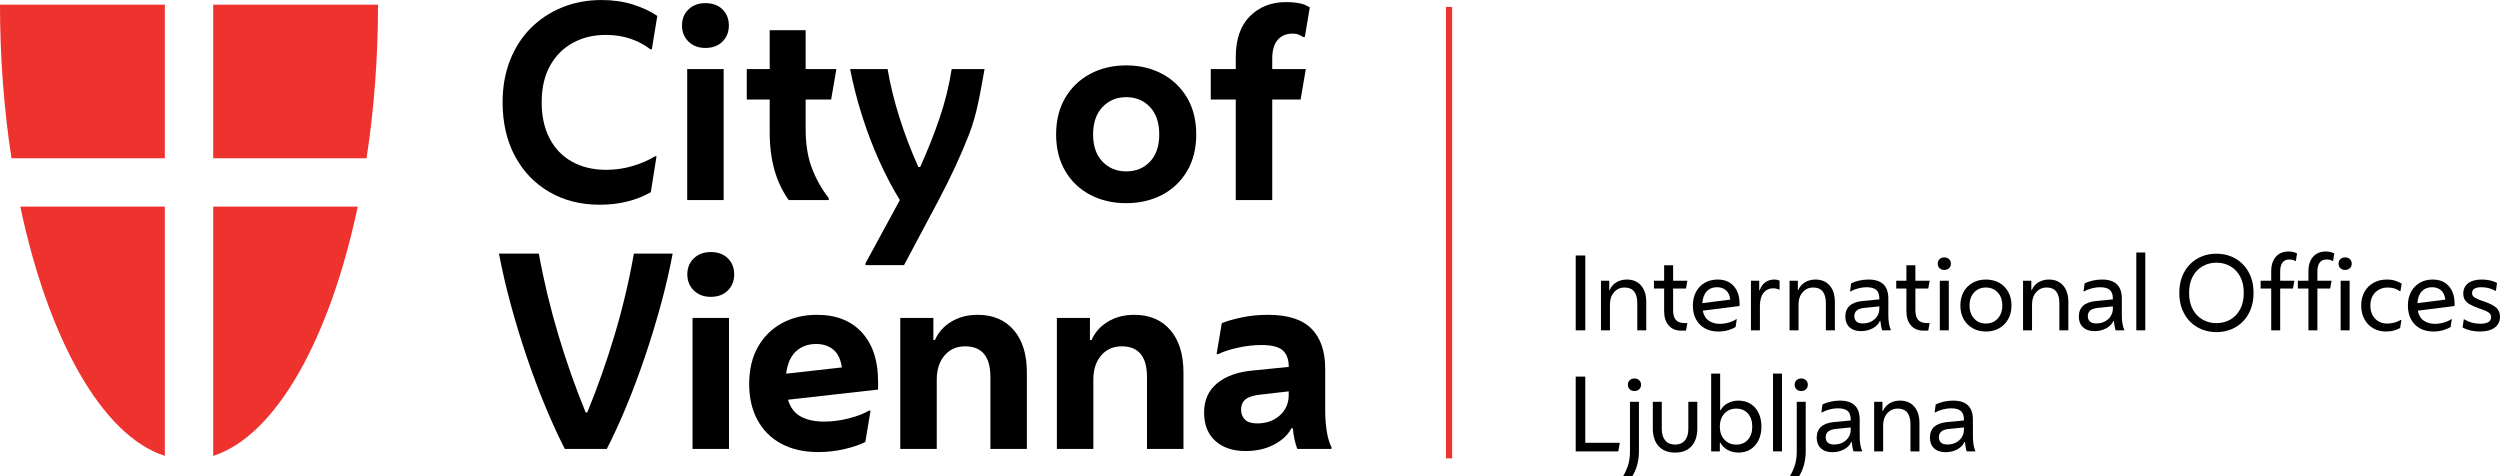 <?xml version="1.0" encoding="UTF-8"?>
<svg xmlns="http://www.w3.org/2000/svg" xmlns:xlink="http://www.w3.org/1999/xlink" width="623.37pt" height="118.77pt" viewBox="0 0 623.37 118.77" version="1.1">
<defs>
<clipPath id="clip1">
  <path d="M 614 69 L 623.371 69 L 623.371 83 L 614 83 Z M 614 69 "/>
</clipPath>
<clipPath id="clip2">
  <path d="M 404 94 L 410 94 L 410 118.77 L 404 118.77 Z M 404 94 "/>
</clipPath>
<clipPath id="clip3">
  <path d="M 446 94 L 451 94 L 451 118.77 L 446 118.77 Z M 446 94 "/>
</clipPath>
</defs>
<g id="surface1">
<path style=" stroke:none;fill-rule:nonzero;fill:rgb(93.3%,19.6%,17.999%);fill-opacity:1;" d="M 362.086 114.285 L 360.555 114.285 L 360.555 1.73 L 362.086 1.73 L 362.086 114.285 "/>
<path style=" stroke:none;fill-rule:nonzero;fill:rgb(93.3%,19.6%,17.999%);fill-opacity:1;" d="M 41.102 39.461 L 41.102 1.168 L 0 1.168 C 0 14.48 1.012 27.398 2.863 39.461 L 41.102 39.461 "/>
<path style=" stroke:none;fill-rule:nonzero;fill:rgb(93.3%,19.6%,17.999%);fill-opacity:1;" d="M 41.102 51.523 L 5.062 51.523 C 11.969 84.23 25.309 108.59 41.102 113.676 L 41.102 51.523 "/>
<path style=" stroke:none;fill-rule:nonzero;fill:rgb(93.3%,19.6%,17.999%);fill-opacity:1;" d="M 53.16 39.461 L 53.16 1.168 L 94.262 1.168 C 94.262 14.48 93.25 27.398 91.398 39.461 L 53.16 39.461 "/>
<path style=" stroke:none;fill-rule:nonzero;fill:rgb(93.3%,19.6%,17.999%);fill-opacity:1;" d="M 53.16 51.523 L 89.203 51.523 C 82.293 84.23 68.953 108.59 53.16 113.676 L 53.16 51.523 "/>
<path style=" stroke:none;fill-rule:nonzero;fill:rgb(0%,0%,0%);fill-opacity:1;" d="M 149.547 51.047 C 144.785 51.047 140.574 49.977 136.914 47.832 C 133.258 45.691 130.41 42.703 128.375 38.871 C 126.34 35.039 125.324 30.59 125.324 25.527 C 125.324 21.672 125.941 18.176 127.176 15.039 C 128.41 11.898 130.141 9.215 132.371 6.984 C 134.598 4.758 137.219 3.035 140.227 1.82 C 143.238 0.609 146.496 0.004 150.004 0.004 C 152.816 0.004 155.402 0.371 157.762 1.109 C 160.121 1.844 162.168 2.797 163.898 3.965 L 162.535 12.277 L 162.148 12.277 C 160.762 11.195 159.137 10.328 157.277 9.68 C 155.414 9.031 153.336 8.707 151.039 8.707 C 147.969 8.707 145.23 9.367 142.828 10.688 C 140.422 12.008 138.527 13.914 137.145 16.402 C 135.758 18.891 135.066 21.934 135.066 25.527 C 135.066 28.992 135.727 31.988 137.047 34.52 C 138.367 37.055 140.238 38.992 142.664 40.332 C 145.086 41.676 147.926 42.348 151.172 42.348 C 153.465 42.348 155.684 42.02 157.828 41.371 C 159.973 40.723 161.801 39.922 163.316 38.969 L 163.703 38.969 L 162.277 47.93 C 158.598 50.008 154.352 51.047 149.547 51.047 "/>
<path style=" stroke:none;fill-rule:nonzero;fill:rgb(0%,0%,0%);fill-opacity:1;" d="M 171.352 49.879 L 171.352 17.215 L 180.441 17.215 L 180.441 49.879 Z M 175.898 11.953 C 174.164 11.953 172.758 11.422 171.676 10.363 C 170.594 9.301 170.055 7.969 170.055 6.367 C 170.055 4.723 170.594 3.383 171.676 2.34 C 172.758 1.301 174.164 0.781 175.898 0.781 C 177.672 0.781 179.09 1.301 180.152 2.34 C 181.211 3.383 181.742 4.723 181.742 6.367 C 181.742 7.969 181.211 9.301 180.152 10.363 C 179.09 11.422 177.672 11.953 175.898 11.953 "/>
<path style=" stroke:none;fill-rule:nonzero;fill:rgb(0%,0%,0%);fill-opacity:1;" d="M 206.664 49.879 L 196.664 49.879 C 195.105 47.715 193.926 45.234 193.125 42.445 C 192.324 39.652 191.922 36.48 191.922 32.93 L 191.922 24.812 L 186.207 24.812 L 186.207 17.215 L 191.922 17.215 L 191.922 7.535 L 200.887 7.535 L 200.887 17.215 L 208.547 17.215 L 207.246 24.812 L 200.887 24.812 L 200.887 32.215 C 200.887 35.895 201.391 39.098 202.41 41.828 C 203.43 44.555 204.848 47.086 206.664 49.426 L 206.664 49.879 "/>
<path style=" stroke:none;fill-rule:nonzero;fill:rgb(0%,0%,0%);fill-opacity:1;" d="M 215.805 66.113 L 215.805 65.66 L 224.379 49.879 C 222.602 47.023 220.902 43.797 219.281 40.203 C 217.656 36.609 216.215 32.832 214.961 28.871 C 213.703 24.91 212.711 21.023 211.973 17.215 L 221.324 17.215 C 221.934 20.938 222.906 24.93 224.246 29.195 C 225.59 33.461 227.172 37.605 228.988 41.633 L 229.445 41.633 C 231.305 37.52 232.918 33.461 234.281 29.457 C 235.645 25.453 236.652 21.371 237.301 17.215 L 245.5 17.215 C 244.461 22.844 243.676 28.285 241.621 33.547 C 239.562 38.809 237.043 44.25 234.055 49.879 L 225.418 66.113 L 215.805 66.113 "/>
<path style=" stroke:none;fill-rule:nonzero;fill:rgb(0%,0%,0%);fill-opacity:1;" d="M 280.812 42.734 C 283.234 42.734 285.215 41.926 286.754 40.301 C 288.289 38.676 289.059 36.414 289.059 33.516 C 289.059 30.613 288.289 28.34 286.754 26.695 C 285.215 25.051 283.234 24.227 280.812 24.227 C 278.43 24.227 276.461 25.051 274.902 26.695 C 273.344 28.34 272.562 30.613 272.562 33.516 C 272.562 36.414 273.344 38.676 274.902 40.301 C 276.461 41.926 278.43 42.734 280.812 42.734 Z M 280.812 50.66 C 277.477 50.66 274.488 49.965 271.852 48.582 C 269.211 47.195 267.129 45.215 265.613 42.637 C 264.098 40.062 263.34 37.02 263.34 33.516 C 263.34 30.008 264.098 26.965 265.613 24.391 C 267.129 21.812 269.211 19.824 271.852 18.414 C 274.488 17.008 277.477 16.305 280.812 16.305 C 284.145 16.305 287.133 17.008 289.773 18.414 C 292.414 19.824 294.492 21.812 296.008 24.391 C 297.523 26.965 298.281 30.008 298.281 33.516 C 298.281 37.02 297.523 40.062 296.008 42.637 C 294.492 45.215 292.414 47.195 289.773 48.582 C 287.133 49.965 284.145 50.66 280.812 50.66 "/>
<path style=" stroke:none;fill-rule:nonzero;fill:rgb(0%,0%,0%);fill-opacity:1;" d="M 308.137 49.879 L 308.137 24.812 L 301.902 24.812 L 301.902 17.215 L 308.137 17.215 L 308.137 14.289 C 308.137 9.789 309.316 6.367 311.676 4.031 C 314.035 1.691 317.031 0.523 320.672 0.523 C 322.098 0.523 323.363 0.652 324.469 0.914 C 325.574 1.172 325.773 1.477 326.594 1.82 L 325.359 9.227 L 324.973 9.227 C 323.934 8.664 323.547 8.383 322.293 8.383 C 320.734 8.383 319.5 8.902 318.594 9.941 C 317.684 10.98 317.23 12.539 317.23 14.617 L 317.23 17.215 L 325.605 17.215 L 324.305 24.812 L 317.23 24.812 L 317.23 49.879 L 308.137 49.879 "/>
<path style=" stroke:none;fill-rule:nonzero;fill:rgb(0%,0%,0%);fill-opacity:1;" d="M 151.301 111.945 L 140.844 111.945 C 139.199 108.738 137.566 105.18 135.941 101.262 C 134.316 97.344 132.781 93.238 131.332 88.953 C 129.879 84.668 128.559 80.34 127.367 75.965 C 126.18 71.594 125.195 67.352 124.414 63.238 L 134.352 63.238 C 135.605 70.121 137.242 76.918 139.254 83.629 C 141.266 90.34 143.531 96.746 146.039 102.852 L 146.43 102.852 C 148.941 96.746 151.203 90.34 153.219 83.629 C 155.23 76.918 156.844 70.121 158.055 63.238 L 167.73 63.238 C 166.953 67.352 165.969 71.594 164.777 75.965 C 163.586 80.34 162.266 84.668 160.816 88.953 C 159.363 93.238 157.828 97.344 156.203 101.262 C 154.582 105.18 152.945 108.738 151.301 111.945 "/>
<path style=" stroke:none;fill-rule:nonzero;fill:rgb(0%,0%,0%);fill-opacity:1;" d="M 172.684 111.945 L 172.684 79.277 L 181.773 79.277 L 181.773 111.945 Z M 177.227 74.02 C 175.496 74.02 174.09 73.488 173.008 72.426 C 171.926 71.367 171.383 70.035 171.383 68.434 C 171.383 66.789 171.926 65.445 173.008 64.406 C 174.09 63.367 175.496 62.848 177.227 62.848 C 179.004 62.848 180.422 63.367 181.48 64.406 C 182.543 65.445 183.07 66.789 183.07 68.434 C 183.07 70.035 182.543 71.367 181.48 72.426 C 180.422 73.488 179.004 74.02 177.227 74.02 "/>
<path style=" stroke:none;fill-rule:nonzero;fill:rgb(0%,0%,0%);fill-opacity:1;" d="M 203.496 85.773 C 201.461 85.773 199.781 86.391 198.461 87.625 C 197.141 88.855 196.328 90.707 196.027 93.176 L 209.926 91.617 C 209.621 89.582 208.906 88.102 207.781 87.168 C 206.652 86.238 205.227 85.773 203.496 85.773 Z M 204.016 112.723 C 200.465 112.723 197.402 112.031 194.824 110.645 C 192.246 109.262 190.27 107.289 188.883 104.734 C 187.496 102.18 186.805 99.195 186.805 95.773 C 186.805 92.18 187.527 89.094 188.98 86.52 C 190.43 83.945 192.434 81.961 194.984 80.578 C 197.539 79.191 200.441 78.5 203.688 78.5 C 208.496 78.5 212.238 79.973 214.926 82.914 C 217.609 85.859 218.949 89.93 218.949 95.125 L 218.949 97.137 L 196.48 99.668 C 197.086 101.66 198.168 103.07 199.727 103.891 C 201.285 104.715 203.191 105.125 205.441 105.125 C 207.562 105.125 209.684 104.844 211.809 104.281 C 213.926 103.719 215.531 103.09 216.613 102.398 L 217.066 102.398 L 215.77 110.191 C 214.555 110.84 212.867 111.426 210.703 111.945 C 208.535 112.465 206.309 112.723 204.016 112.723 "/>
<path style=" stroke:none;fill-rule:nonzero;fill:rgb(0%,0%,0%);fill-opacity:1;" d="M 224.484 111.945 L 224.484 79.277 L 232.734 79.277 L 232.734 84.797 L 233.121 84.797 C 233.945 82.895 235.301 81.367 237.184 80.219 C 239.066 79.074 241.262 78.5 243.773 78.5 C 247.582 78.5 250.582 79.766 252.77 82.297 C 254.953 84.832 256.047 88.348 256.047 92.852 L 256.047 111.945 L 246.953 111.945 L 246.953 94.02 C 246.953 88.91 244.855 86.355 240.656 86.355 C 238.535 86.355 236.824 87.113 235.527 88.629 C 234.227 90.145 233.578 92.16 233.578 94.668 L 233.578 111.945 L 224.484 111.945 "/>
<path style=" stroke:none;fill-rule:nonzero;fill:rgb(0%,0%,0%);fill-opacity:1;" d="M 263.531 111.945 L 263.531 79.277 L 271.777 79.277 L 271.777 84.797 L 272.168 84.797 C 272.988 82.895 274.344 81.367 276.227 80.219 C 278.109 79.074 280.309 78.5 282.82 78.5 C 286.629 78.5 289.629 79.766 291.812 82.297 C 294 84.832 295.094 88.348 295.094 92.852 L 295.094 111.945 L 286 111.945 L 286 94.02 C 286 88.91 283.898 86.355 279.703 86.355 C 277.578 86.355 275.871 87.113 274.57 88.629 C 273.273 90.145 272.621 92.16 272.621 94.668 L 272.621 111.945 L 263.531 111.945 "/>
<path style=" stroke:none;fill-rule:nonzero;fill:rgb(0%,0%,0%);fill-opacity:1;" d="M 309.461 102.203 C 309.461 103.156 309.773 103.957 310.398 104.605 C 311.027 105.254 312.059 105.578 313.484 105.578 C 315.734 105.578 317.609 104.922 319.102 103.598 C 320.598 102.277 321.344 100.535 321.344 98.371 L 321.344 97.59 L 314.461 98.371 C 312.727 98.543 311.461 98.922 310.66 99.508 C 309.859 100.094 309.461 100.992 309.461 102.203 Z M 310.562 112.465 C 307.402 112.465 304.891 111.617 303.031 109.93 C 301.168 108.242 300.238 105.883 300.238 102.852 C 300.238 99.777 301.32 97.355 303.484 95.578 C 305.648 93.805 308.57 92.742 312.254 92.395 L 321.344 91.488 L 321.344 91.422 C 321.344 89.648 320.855 88.305 319.883 87.395 C 318.906 86.484 317.121 86.031 314.523 86.031 C 312.574 86.031 310.598 86.258 308.582 86.715 C 306.57 87.168 304.953 87.699 303.742 88.305 L 303.355 88.305 L 304.652 80.578 C 306.039 80.016 307.75 79.527 309.785 79.117 C 311.816 78.703 313.961 78.5 316.215 78.5 C 321.105 78.5 324.695 79.648 326.992 81.941 C 329.285 84.234 330.434 87.57 330.434 91.941 L 330.434 102.332 C 330.434 104.02 330.555 105.688 330.793 107.332 C 331.031 108.98 331.43 110.363 331.992 111.488 L 331.992 111.945 L 323.488 111.945 C 323.227 111.297 322.988 110.484 322.773 109.508 C 322.555 108.535 322.426 107.637 322.383 106.812 L 321.992 106.812 C 321.172 108.414 319.742 109.758 317.707 110.84 C 315.672 111.922 313.289 112.465 310.562 112.465 "/>
<path style=" stroke:none;fill-rule:nonzero;fill:rgb(0%,0%,0%);fill-opacity:1;" d="M 392.902 82.367 L 392.902 63.707 L 395.293 63.707 L 395.293 82.367 L 392.902 82.367 "/>
<path style=" stroke:none;fill-rule:nonzero;fill:rgb(0%,0%,0%);fill-opacity:1;" d="M 399.199 82.367 L 399.199 70 L 401.262 70 L 401.262 72.289 L 401.387 72.289 C 401.734 71.477 402.289 70.844 403.043 70.387 C 403.797 69.93 404.672 69.703 405.668 69.703 C 407.16 69.703 408.336 70.199 409.199 71.195 C 410.062 72.191 410.492 73.559 410.492 75.301 L 410.492 82.367 L 408.254 82.367 L 408.254 75.648 C 408.254 73.012 407.203 71.691 405.094 71.691 C 404.031 71.691 403.156 72.082 402.469 72.863 C 401.781 73.641 401.438 74.645 401.438 75.871 L 401.438 82.367 L 399.199 82.367 "/>
<path style=" stroke:none;fill-rule:nonzero;fill:rgb(0%,0%,0%);fill-opacity:1;" d="M 420.395 82.441 L 419.129 82.441 C 417.852 82.441 416.836 82.008 416.078 81.137 C 415.324 80.266 414.949 79.09 414.949 77.613 L 414.949 71.941 L 412.41 71.941 L 412.41 70 L 414.949 70 L 414.949 66.145 L 417.188 66.145 L 417.188 70 L 420.746 70 L 420.395 71.941 L 417.188 71.941 L 417.188 77.316 C 417.188 78.426 417.414 79.246 417.871 79.766 C 418.328 80.289 419.043 80.551 420.023 80.551 L 420.746 80.551 L 420.395 82.441 "/>
<path style=" stroke:none;fill-rule:nonzero;fill:rgb(0%,0%,0%);fill-opacity:1;" d="M 428.133 71.617 C 427.074 71.617 426.219 71.961 425.57 72.652 C 424.926 73.34 424.559 74.32 424.477 75.598 L 431.441 74.703 C 431.309 73.641 430.945 72.863 430.348 72.363 C 429.75 71.867 429.012 71.617 428.133 71.617 Z M 428.457 82.664 C 427.148 82.664 426.02 82.395 425.074 81.855 C 424.129 81.316 423.398 80.562 422.883 79.594 C 422.371 78.621 422.113 77.5 422.113 76.223 C 422.113 74.895 422.375 73.746 422.898 72.773 C 423.418 71.805 424.145 71.051 425.074 70.512 C 426.004 69.973 427.074 69.703 428.285 69.703 C 430.008 69.703 431.352 70.25 432.312 71.344 C 433.277 72.438 433.758 73.906 433.758 75.75 L 433.758 76.297 L 424.574 77.465 C 424.809 78.609 425.309 79.441 426.082 79.965 C 426.852 80.488 427.77 80.75 428.828 80.75 C 429.578 80.75 430.332 80.637 431.094 80.414 C 431.859 80.191 432.473 79.91 432.938 79.578 L 433.059 79.578 L 432.762 81.547 C 432.348 81.812 431.758 82.062 430.996 82.305 C 430.23 82.543 429.387 82.664 428.457 82.664 "/>
<path style=" stroke:none;fill-rule:nonzero;fill:rgb(0%,0%,0%);fill-opacity:1;" d="M 436.594 82.367 L 436.594 70 L 438.66 70 L 438.66 72.363 L 438.781 72.363 C 439.066 71.52 439.523 70.863 440.164 70.398 C 440.801 69.934 441.555 69.703 442.414 69.703 C 442.945 69.703 443.387 69.801 443.734 70 L 443.734 72.215 L 443.609 72.215 C 443.145 72 442.656 71.891 442.141 71.891 C 441.113 71.891 440.305 72.281 439.715 73.062 C 439.129 73.84 438.832 74.918 438.832 76.297 L 438.832 82.367 L 436.594 82.367 "/>
<path style=" stroke:none;fill-rule:nonzero;fill:rgb(0%,0%,0%);fill-opacity:1;" d="M 446.223 82.367 L 446.223 70 L 448.289 70 L 448.289 72.289 L 448.41 72.289 C 448.762 71.477 449.312 70.844 450.066 70.387 C 450.82 69.93 451.695 69.703 452.691 69.703 C 454.184 69.703 455.363 70.199 456.227 71.195 C 457.086 72.191 457.52 73.559 457.52 75.301 L 457.52 82.367 L 455.277 82.367 L 455.277 75.648 C 455.277 73.012 454.227 71.691 452.121 71.691 C 451.059 71.691 450.184 72.082 449.496 72.863 C 448.805 73.641 448.461 74.645 448.461 75.871 L 448.461 82.367 L 446.223 82.367 "/>
<path style=" stroke:none;fill-rule:nonzero;fill:rgb(0%,0%,0%);fill-opacity:1;" d="M 462.371 78.832 C 462.371 79.398 462.543 79.84 462.891 80.164 C 463.242 80.488 463.77 80.648 464.484 80.648 C 465.281 80.648 465.988 80.488 466.613 80.164 C 467.234 79.84 467.723 79.398 468.078 78.832 C 468.438 78.27 468.613 77.633 468.613 76.918 L 468.613 76.395 L 464.883 76.77 C 463.207 76.934 462.371 77.621 462.371 78.832 Z M 464.012 82.566 C 462.816 82.566 461.871 82.242 461.176 81.594 C 460.48 80.949 460.129 80.07 460.129 78.957 C 460.129 76.637 461.566 75.332 464.434 75.051 L 468.613 74.652 L 468.613 74.43 C 468.613 73.453 468.363 72.738 467.855 72.289 C 467.352 71.844 466.531 71.617 465.406 71.617 C 464.758 71.617 464.07 71.715 463.34 71.906 C 462.609 72.094 461.973 72.348 461.426 72.664 L 461.301 72.664 L 461.574 70.648 C 462.188 70.348 462.871 70.117 463.625 69.953 C 464.383 69.785 465.148 69.703 465.93 69.703 C 469.211 69.703 470.855 71.285 470.855 74.453 L 470.855 78.586 C 470.855 80.094 471.055 81.312 471.453 82.242 L 471.453 82.367 L 469.312 82.367 C 469.211 82.086 469.121 81.715 469.039 81.258 C 468.953 80.805 468.898 80.395 468.863 80.027 L 468.738 80.027 C 468.426 80.773 467.836 81.383 466.973 81.855 C 466.109 82.328 465.121 82.566 464.012 82.566 "/>
<path style=" stroke:none;fill-rule:nonzero;fill:rgb(0%,0%,0%);fill-opacity:1;" d="M 480.805 82.441 L 479.539 82.441 C 478.262 82.441 477.246 82.008 476.488 81.137 C 475.734 80.266 475.359 79.09 475.359 77.613 L 475.359 71.941 L 472.82 71.941 L 472.82 70 L 475.359 70 L 475.359 66.145 L 477.598 66.145 L 477.598 70 L 481.156 70 L 480.805 71.941 L 477.598 71.941 L 477.598 77.316 C 477.598 78.426 477.824 79.246 478.281 79.766 C 478.738 80.289 479.453 80.551 480.434 80.551 L 481.156 80.551 L 480.805 82.441 "/>
<path style=" stroke:none;fill-rule:nonzero;fill:rgb(0%,0%,0%);fill-opacity:1;" d="M 483.691 82.367 L 483.691 70 L 485.93 70 L 485.93 82.367 Z M 484.812 67.312 C 484.328 67.312 483.938 67.168 483.629 66.879 C 483.324 66.59 483.168 66.211 483.168 65.746 C 483.168 65.281 483.324 64.906 483.629 64.613 C 483.938 64.324 484.328 64.18 484.812 64.18 C 485.293 64.18 485.688 64.324 485.992 64.613 C 486.301 64.906 486.453 65.281 486.453 65.746 C 486.453 66.211 486.301 66.59 485.992 66.879 C 485.688 67.168 485.293 67.312 484.812 67.312 "/>
<path style=" stroke:none;fill-rule:nonzero;fill:rgb(0%,0%,0%);fill-opacity:1;" d="M 495.188 80.676 C 496.383 80.676 497.359 80.266 498.121 79.441 C 498.887 78.621 499.27 77.531 499.27 76.172 C 499.27 74.812 498.887 73.727 498.121 72.91 C 497.359 72.098 496.383 71.691 495.188 71.691 C 493.992 71.691 493.016 72.098 492.25 72.91 C 491.488 73.727 491.105 74.812 491.105 76.172 C 491.105 77.531 491.488 78.621 492.25 79.441 C 493.016 80.266 493.992 80.676 495.188 80.676 Z M 495.188 82.664 C 493.945 82.664 492.84 82.391 491.879 81.844 C 490.914 81.297 490.164 80.539 489.625 79.566 C 489.086 78.598 488.816 77.465 488.816 76.172 C 488.816 74.879 489.086 73.746 489.625 72.773 C 490.164 71.805 490.914 71.051 491.879 70.512 C 492.84 69.973 493.945 69.703 495.188 69.703 C 496.449 69.703 497.555 69.973 498.508 70.512 C 499.461 71.051 500.211 71.805 500.746 72.773 C 501.289 73.746 501.559 74.879 501.559 76.172 C 501.559 77.465 501.289 78.598 500.746 79.566 C 500.211 80.539 499.461 81.297 498.508 81.844 C 497.555 82.391 496.449 82.664 495.188 82.664 "/>
<path style=" stroke:none;fill-rule:nonzero;fill:rgb(0%,0%,0%);fill-opacity:1;" d="M 504.441 82.367 L 504.441 70 L 506.508 70 L 506.508 72.289 L 506.633 72.289 C 506.98 71.477 507.531 70.844 508.289 70.387 C 509.039 69.93 509.918 69.703 510.914 69.703 C 512.406 69.703 513.582 70.199 514.445 71.195 C 515.309 72.191 515.738 73.559 515.738 75.301 L 515.738 82.367 L 513.5 82.367 L 513.5 75.648 C 513.5 73.012 512.445 71.691 510.34 71.691 C 509.277 71.691 508.402 72.082 507.715 72.863 C 507.027 73.641 506.684 74.645 506.684 75.871 L 506.684 82.367 L 504.441 82.367 "/>
<path style=" stroke:none;fill-rule:nonzero;fill:rgb(0%,0%,0%);fill-opacity:1;" d="M 520.59 78.832 C 520.59 79.398 520.766 79.84 521.113 80.164 C 521.461 80.488 521.992 80.648 522.703 80.648 C 523.5 80.648 524.211 80.488 524.832 80.164 C 525.453 79.84 525.945 79.398 526.301 78.832 C 526.656 78.27 526.836 77.633 526.836 76.918 L 526.836 76.395 L 523.102 76.77 C 521.43 76.934 520.59 77.621 520.59 78.832 Z M 522.234 82.566 C 521.039 82.566 520.094 82.242 519.395 81.594 C 518.699 80.949 518.352 80.07 518.352 78.957 C 518.352 76.637 519.785 75.332 522.656 75.051 L 526.836 74.652 L 526.836 74.43 C 526.836 73.453 526.582 72.738 526.078 72.289 C 525.57 71.844 524.754 71.617 523.625 71.617 C 522.98 71.617 522.289 71.715 521.562 71.906 C 520.828 72.094 520.191 72.348 519.645 72.664 L 519.52 72.664 L 519.793 70.648 C 520.406 70.348 521.094 70.117 521.848 69.953 C 522.602 69.785 523.367 69.703 524.148 69.703 C 527.434 69.703 529.074 71.285 529.074 74.453 L 529.074 78.586 C 529.074 80.094 529.273 81.312 529.672 82.242 L 529.672 82.367 L 527.531 82.367 C 527.434 82.086 527.34 81.715 527.258 81.258 C 527.176 80.805 527.117 80.395 527.086 80.027 L 526.961 80.027 C 526.645 80.773 526.055 81.383 525.195 81.855 C 524.328 82.328 523.344 82.566 522.234 82.566 "/>
<path style=" stroke:none;fill-rule:nonzero;fill:rgb(0%,0%,0%);fill-opacity:1;" d="M 532.684 82.367 L 532.684 62.961 L 534.922 62.961 L 534.922 82.367 L 532.684 82.367 "/>
<path style=" stroke:none;fill-rule:nonzero;fill:rgb(0%,0%,0%);fill-opacity:1;" d="M 552.66 80.574 C 553.906 80.574 555.039 80.289 556.07 79.719 C 557.098 79.145 557.926 78.293 558.547 77.168 C 559.168 76.039 559.48 74.664 559.48 73.035 C 559.48 71.395 559.168 70.012 558.547 68.895 C 557.926 67.773 557.098 66.93 556.07 66.355 C 555.039 65.785 553.906 65.496 552.66 65.496 C 551.434 65.496 550.301 65.785 549.266 66.355 C 548.23 66.93 547.398 67.773 546.777 68.895 C 546.156 70.012 545.844 71.395 545.844 73.035 C 545.844 74.664 546.156 76.039 546.777 77.168 C 547.398 78.293 548.23 79.145 549.266 79.719 C 550.301 80.289 551.434 80.574 552.66 80.574 Z M 552.66 82.816 C 551.383 82.816 550.188 82.594 549.066 82.156 C 547.945 81.715 546.965 81.074 546.117 80.227 C 545.273 79.383 544.609 78.355 544.129 77.152 C 543.648 75.953 543.406 74.578 543.406 73.035 C 543.406 71.492 543.648 70.121 544.129 68.918 C 544.609 67.715 545.273 66.691 546.117 65.848 C 546.965 65 547.945 64.355 549.066 63.918 C 550.188 63.477 551.383 63.258 552.66 63.258 C 553.938 63.258 555.137 63.477 556.258 63.918 C 557.375 64.355 558.359 65 559.203 65.848 C 560.051 66.691 560.715 67.715 561.195 68.918 C 561.676 70.121 561.918 71.492 561.918 73.035 C 561.918 74.578 561.676 75.953 561.195 77.152 C 560.715 78.355 560.051 79.383 559.203 80.227 C 558.359 81.074 557.375 81.715 556.258 82.156 C 555.137 82.594 553.938 82.816 552.66 82.816 "/>
<path style=" stroke:none;fill-rule:nonzero;fill:rgb(0%,0%,0%);fill-opacity:1;" d="M 566.32 82.367 L 566.32 71.941 L 563.684 71.941 L 563.684 70 L 566.32 70 L 566.32 67.664 C 566.32 66.121 566.703 64.91 567.477 64.031 C 568.246 63.152 569.312 62.711 570.676 62.711 C 571.438 62.711 572.133 62.867 572.766 63.184 L 572.465 65.074 L 572.34 65.074 C 571.895 64.824 571.387 64.703 570.824 64.703 C 570.094 64.703 569.535 64.953 569.145 65.461 C 568.754 65.965 568.559 66.699 568.559 67.664 L 568.559 70 L 572.094 70 L 571.746 71.941 L 568.559 71.941 L 568.559 82.367 L 566.32 82.367 "/>
<path style=" stroke:none;fill-rule:nonzero;fill:rgb(0%,0%,0%);fill-opacity:1;" d="M 575.602 82.367 L 575.602 71.941 L 572.965 71.941 L 572.965 70 L 575.602 70 L 575.602 67.664 C 575.602 66.121 575.984 64.91 576.758 64.031 C 577.527 63.152 578.594 62.711 579.953 62.711 C 580.719 62.711 581.414 62.867 582.043 63.184 L 581.746 65.074 L 581.621 65.074 C 581.176 64.824 580.668 64.703 580.105 64.703 C 579.371 64.703 578.812 64.953 578.426 65.461 C 578.035 65.965 577.84 66.699 577.84 67.664 L 577.84 70 L 581.371 70 L 581.023 71.941 L 577.84 71.941 L 577.84 82.367 L 575.602 82.367 "/>
<path style=" stroke:none;fill-rule:nonzero;fill:rgb(0%,0%,0%);fill-opacity:1;" d="M 583.637 82.367 L 583.637 70 L 585.875 70 L 585.875 82.367 Z M 584.758 67.312 C 584.273 67.312 583.883 67.168 583.574 66.879 C 583.266 66.59 583.113 66.211 583.113 65.746 C 583.113 65.281 583.266 64.906 583.574 64.613 C 583.883 64.324 584.273 64.18 584.758 64.18 C 585.238 64.18 585.633 64.324 585.938 64.613 C 586.246 64.906 586.398 65.281 586.398 65.746 C 586.398 66.211 586.246 66.59 585.938 66.879 C 585.633 67.168 585.238 67.312 584.758 67.312 "/>
<path style=" stroke:none;fill-rule:nonzero;fill:rgb(0%,0%,0%);fill-opacity:1;" d="M 594.957 82.664 C 593.746 82.664 592.672 82.391 591.734 81.844 C 590.797 81.297 590.07 80.535 589.547 79.555 C 589.023 78.578 588.762 77.457 588.762 76.195 C 588.762 74.902 589.031 73.766 589.57 72.789 C 590.109 71.809 590.863 71.051 591.836 70.512 C 592.805 69.973 593.922 69.703 595.18 69.703 C 595.945 69.703 596.637 69.801 597.258 70 C 597.883 70.199 598.414 70.441 598.863 70.723 L 598.539 72.613 L 598.414 72.613 C 598.051 72.332 597.609 72.109 597.098 71.941 C 596.582 71.777 596.004 71.691 595.355 71.691 C 594.527 71.691 593.785 71.879 593.129 72.254 C 592.473 72.625 591.965 73.145 591.598 73.809 C 591.234 74.473 591.051 75.258 591.051 76.172 C 591.051 77.547 591.441 78.645 592.223 79.457 C 593 80.27 594.02 80.676 595.281 80.676 C 595.93 80.676 596.535 80.586 597.109 80.414 C 597.684 80.238 598.199 80.02 598.664 79.754 L 598.789 79.754 L 598.465 81.793 C 598.086 82.012 597.586 82.211 596.973 82.391 C 596.359 82.574 595.688 82.664 594.957 82.664 "/>
<path style=" stroke:none;fill-rule:nonzero;fill:rgb(0%,0%,0%);fill-opacity:1;" d="M 606.426 71.617 C 605.367 71.617 604.512 71.961 603.863 72.652 C 603.219 73.34 602.852 74.32 602.77 75.598 L 609.734 74.703 C 609.602 73.641 609.238 72.863 608.641 72.363 C 608.043 71.867 607.305 71.617 606.426 71.617 Z M 606.75 82.664 C 605.441 82.664 604.312 82.395 603.367 81.855 C 602.422 81.316 601.691 80.562 601.176 79.594 C 600.66 78.621 600.406 77.5 600.406 76.223 C 600.406 74.895 600.668 73.746 601.191 72.773 C 601.711 71.805 602.438 71.051 603.367 70.512 C 604.297 69.973 605.367 69.703 606.578 69.703 C 608.301 69.703 609.645 70.25 610.605 71.344 C 611.57 72.438 612.051 73.906 612.051 75.75 L 612.051 76.297 L 602.867 77.465 C 603.102 78.609 603.602 79.441 604.375 79.965 C 605.145 80.488 606.062 80.75 607.121 80.75 C 607.871 80.75 608.625 80.637 609.387 80.414 C 610.152 80.191 610.766 79.91 611.23 79.578 L 611.352 79.578 L 611.055 81.547 C 610.641 81.812 610.051 82.062 609.289 82.305 C 608.523 82.543 607.68 82.664 606.75 82.664 "/>
<g clip-path="url(#clip1)" clip-rule="nonzero">
<path style=" stroke:none;fill-rule:nonzero;fill:rgb(0%,0%,0%);fill-opacity:1;" d="M 618.371 82.664 C 616.695 82.664 615.25 82.324 614.039 81.645 L 614.34 79.629 L 614.465 79.629 C 615.641 80.359 616.969 80.723 618.445 80.723 C 620.254 80.723 621.156 80.168 621.156 79.059 C 621.156 78.625 620.984 78.273 620.648 78 C 620.305 77.727 619.688 77.434 618.793 77.117 L 618.07 76.867 C 617.094 76.52 616.32 76.176 615.758 75.836 C 615.191 75.496 614.797 75.113 614.562 74.691 C 614.328 74.27 614.215 73.773 614.215 73.211 C 614.215 72.098 614.621 71.238 615.434 70.621 C 616.246 70.008 617.383 69.703 618.844 69.703 C 619.555 69.703 620.246 69.777 620.922 69.926 C 621.594 70.074 622.16 70.293 622.625 70.574 L 622.352 72.516 L 622.227 72.516 C 621.164 71.918 620.004 71.617 618.742 71.617 C 617.184 71.617 616.406 72.109 616.406 73.086 C 616.406 73.352 616.469 73.582 616.602 73.781 C 616.734 73.98 616.98 74.172 617.336 74.355 C 617.695 74.539 618.211 74.754 618.891 75.004 L 619.465 75.199 C 620.906 75.699 621.918 76.227 622.5 76.781 C 623.078 77.336 623.371 78.07 623.371 78.984 C 623.371 80.145 622.926 81.047 622.039 81.695 C 621.152 82.344 619.93 82.664 618.371 82.664 "/>
</g>
<path style=" stroke:none;fill-rule:nonzero;fill:rgb(0%,0%,0%);fill-opacity:1;" d="M 392.898 112.551 L 392.898 93.898 L 395.285 93.898 L 395.285 110.414 L 403.895 110.414 L 403.52 112.551 L 392.898 112.551 "/>
<g clip-path="url(#clip2)" clip-rule="nonzero">
<path style=" stroke:none;fill-rule:nonzero;fill:rgb(0%,0%,0%);fill-opacity:1;" d="M 407.547 97.504 C 407.066 97.504 406.672 97.359 406.367 97.07 C 406.059 96.777 405.906 96.402 405.906 95.938 C 405.906 95.473 406.059 95.098 406.367 94.805 C 406.672 94.516 407.066 94.371 407.547 94.371 C 408.027 94.371 408.422 94.516 408.73 94.805 C 409.035 95.098 409.191 95.473 409.191 95.938 C 409.191 96.402 409.035 96.777 408.73 97.07 C 408.422 97.359 408.027 97.504 407.547 97.504 Z M 404.789 118.77 L 404.789 118.621 C 405.383 117.578 405.809 116.59 406.055 115.66 C 406.305 114.734 406.43 113.695 406.43 112.551 L 406.43 100.191 L 408.668 100.191 L 408.668 112.527 C 408.668 114.867 408.113 116.945 407 118.77 L 404.789 118.77 "/>
</g>
<path style=" stroke:none;fill-rule:nonzero;fill:rgb(0%,0%,0%);fill-opacity:1;" d="M 417.672 112.852 C 415.914 112.852 414.551 112.32 413.578 111.258 C 412.609 110.199 412.125 108.715 412.125 106.809 L 412.125 100.191 L 414.363 100.191 L 414.363 106.98 C 414.363 108.211 414.652 109.16 415.234 109.84 C 415.812 110.52 416.629 110.859 417.672 110.859 C 418.715 110.859 419.527 110.52 420.109 109.84 C 420.688 109.16 420.98 108.211 420.98 106.98 L 420.98 100.191 L 423.219 100.191 L 423.219 106.809 C 423.219 108.715 422.738 110.199 421.777 111.258 C 420.812 112.32 419.445 112.852 417.672 112.852 "/>
<path style=" stroke:none;fill-rule:nonzero;fill:rgb(0%,0%,0%);fill-opacity:1;" d="M 432.918 110.859 C 434.145 110.859 435.121 110.457 435.84 109.641 C 436.562 108.832 436.922 107.742 436.922 106.383 C 436.922 105.008 436.562 103.914 435.84 103.102 C 435.121 102.289 434.145 101.883 432.918 101.883 C 431.707 101.883 430.727 102.297 429.969 103.125 C 429.215 103.957 428.84 105.043 428.84 106.383 C 428.84 107.711 429.215 108.789 429.969 109.617 C 430.727 110.445 431.707 110.859 432.918 110.859 Z M 433.488 112.852 C 432.496 112.852 431.586 112.629 430.766 112.18 C 429.945 111.73 429.344 111.129 428.965 110.363 L 428.84 110.363 L 428.84 112.551 L 426.676 112.551 L 426.676 93.152 L 428.914 93.152 L 428.914 102.281 L 429.039 102.281 C 429.418 101.551 430.012 100.969 430.816 100.539 C 431.621 100.109 432.512 99.891 433.488 99.891 C 434.633 99.891 435.637 100.16 436.5 100.699 C 437.363 101.238 438.031 102 438.504 102.977 C 438.973 103.957 439.211 105.09 439.211 106.383 C 439.211 107.66 438.969 108.789 438.488 109.766 C 438.008 110.746 437.34 111.504 436.488 112.043 C 435.633 112.582 434.633 112.852 433.488 112.852 "/>
<path style=" stroke:none;fill-rule:nonzero;fill:rgb(0%,0%,0%);fill-opacity:1;" d="M 442.098 112.551 L 442.098 93.152 L 444.336 93.152 L 444.336 112.551 L 442.098 112.551 "/>
<g clip-path="url(#clip3)" clip-rule="nonzero">
<path style=" stroke:none;fill-rule:nonzero;fill:rgb(0%,0%,0%);fill-opacity:1;" d="M 449.137 97.504 C 448.652 97.504 448.262 97.359 447.953 97.07 C 447.648 96.777 447.492 96.402 447.492 95.938 C 447.492 95.473 447.648 95.098 447.953 94.805 C 448.262 94.516 448.652 94.371 449.137 94.371 C 449.617 94.371 450.008 94.516 450.316 94.805 C 450.621 95.098 450.777 95.473 450.777 95.938 C 450.777 96.402 450.621 96.777 450.316 97.07 C 450.008 97.359 449.617 97.504 449.137 97.504 Z M 446.375 118.77 L 446.375 118.621 C 446.973 117.578 447.395 116.59 447.645 115.66 C 447.891 114.734 448.016 113.695 448.016 112.551 L 448.016 100.191 L 450.254 100.191 L 450.254 112.527 C 450.254 114.867 449.699 116.945 448.59 118.77 L 446.375 118.77 "/>
</g>
<path style=" stroke:none;fill-rule:nonzero;fill:rgb(0%,0%,0%);fill-opacity:1;" d="M 455.23 109.02 C 455.23 109.586 455.402 110.027 455.75 110.352 C 456.102 110.676 456.629 110.836 457.344 110.836 C 458.141 110.836 458.848 110.676 459.469 110.352 C 460.09 110.027 460.578 109.586 460.938 109.02 C 461.293 108.457 461.473 107.816 461.473 107.105 L 461.473 106.582 L 457.742 106.957 C 456.066 107.121 455.23 107.809 455.23 109.02 Z M 456.871 112.754 C 455.676 112.754 454.73 112.43 454.035 111.781 C 453.34 111.133 452.992 110.254 452.992 109.145 C 452.992 106.824 454.426 105.523 457.293 105.238 L 461.473 104.84 L 461.473 104.617 C 461.473 103.641 461.219 102.926 460.715 102.48 C 460.207 102.031 459.391 101.809 458.262 101.809 C 457.617 101.809 456.93 101.902 456.199 102.094 C 455.469 102.285 454.832 102.539 454.285 102.852 L 454.16 102.852 L 454.434 100.84 C 455.047 100.539 455.73 100.309 456.484 100.141 C 457.238 99.977 458.008 99.891 458.785 99.891 C 462.07 99.891 463.711 101.477 463.711 104.645 L 463.711 108.773 C 463.711 110.281 463.91 111.5 464.309 112.43 L 464.309 112.551 L 462.168 112.551 C 462.07 112.27 461.977 111.902 461.895 111.445 C 461.812 110.988 461.754 110.582 461.723 110.215 L 461.598 110.215 C 461.281 110.961 460.691 111.57 459.828 112.043 C 458.969 112.516 457.98 112.754 456.871 112.754 "/>
<path style=" stroke:none;fill-rule:nonzero;fill:rgb(0%,0%,0%);fill-opacity:1;" d="M 467.316 112.551 L 467.316 100.191 L 469.383 100.191 L 469.383 102.48 L 469.504 102.48 C 469.855 101.668 470.406 101.031 471.16 100.574 C 471.914 100.121 472.789 99.891 473.785 99.891 C 475.277 99.891 476.453 100.391 477.316 101.383 C 478.176 102.379 478.609 103.75 478.609 105.488 L 478.609 112.551 L 476.371 112.551 L 476.371 105.836 C 476.371 103.199 475.316 101.883 473.211 101.883 C 472.148 101.883 471.273 102.273 470.586 103.051 C 469.898 103.832 469.555 104.836 469.555 106.059 L 469.555 112.551 L 467.316 112.551 "/>
<path style=" stroke:none;fill-rule:nonzero;fill:rgb(0%,0%,0%);fill-opacity:1;" d="M 483.457 109.02 C 483.457 109.586 483.633 110.027 483.98 110.352 C 484.328 110.676 484.859 110.836 485.574 110.836 C 486.367 110.836 487.078 110.676 487.699 110.352 C 488.32 110.027 488.809 109.586 489.164 109.02 C 489.523 108.457 489.703 107.816 489.703 107.105 L 489.703 106.582 L 485.973 106.957 C 484.297 107.121 483.457 107.809 483.457 109.02 Z M 485.102 112.754 C 483.906 112.754 482.961 112.43 482.266 111.781 C 481.566 111.133 481.219 110.254 481.219 109.145 C 481.219 106.824 482.652 105.523 485.523 105.238 L 489.703 104.84 L 489.703 104.617 C 489.703 103.641 489.449 102.926 488.941 102.48 C 488.438 102.031 487.621 101.809 486.492 101.809 C 485.848 101.809 485.156 101.902 484.43 102.094 C 483.699 102.285 483.062 102.539 482.512 102.852 L 482.391 102.852 L 482.664 100.84 C 483.277 100.539 483.961 100.309 484.715 100.141 C 485.469 99.977 486.234 99.891 487.016 99.891 C 490.297 99.891 491.941 101.477 491.941 104.645 L 491.941 108.773 C 491.941 110.281 492.141 111.5 492.539 112.43 L 492.539 112.551 L 490.398 112.551 C 490.297 112.27 490.207 111.902 490.125 111.445 C 490.039 110.988 489.984 110.582 489.949 110.215 L 489.824 110.215 C 489.512 110.961 488.922 111.57 488.059 112.043 C 487.199 112.516 486.211 112.754 485.102 112.754 "/>
</g>
</svg>
